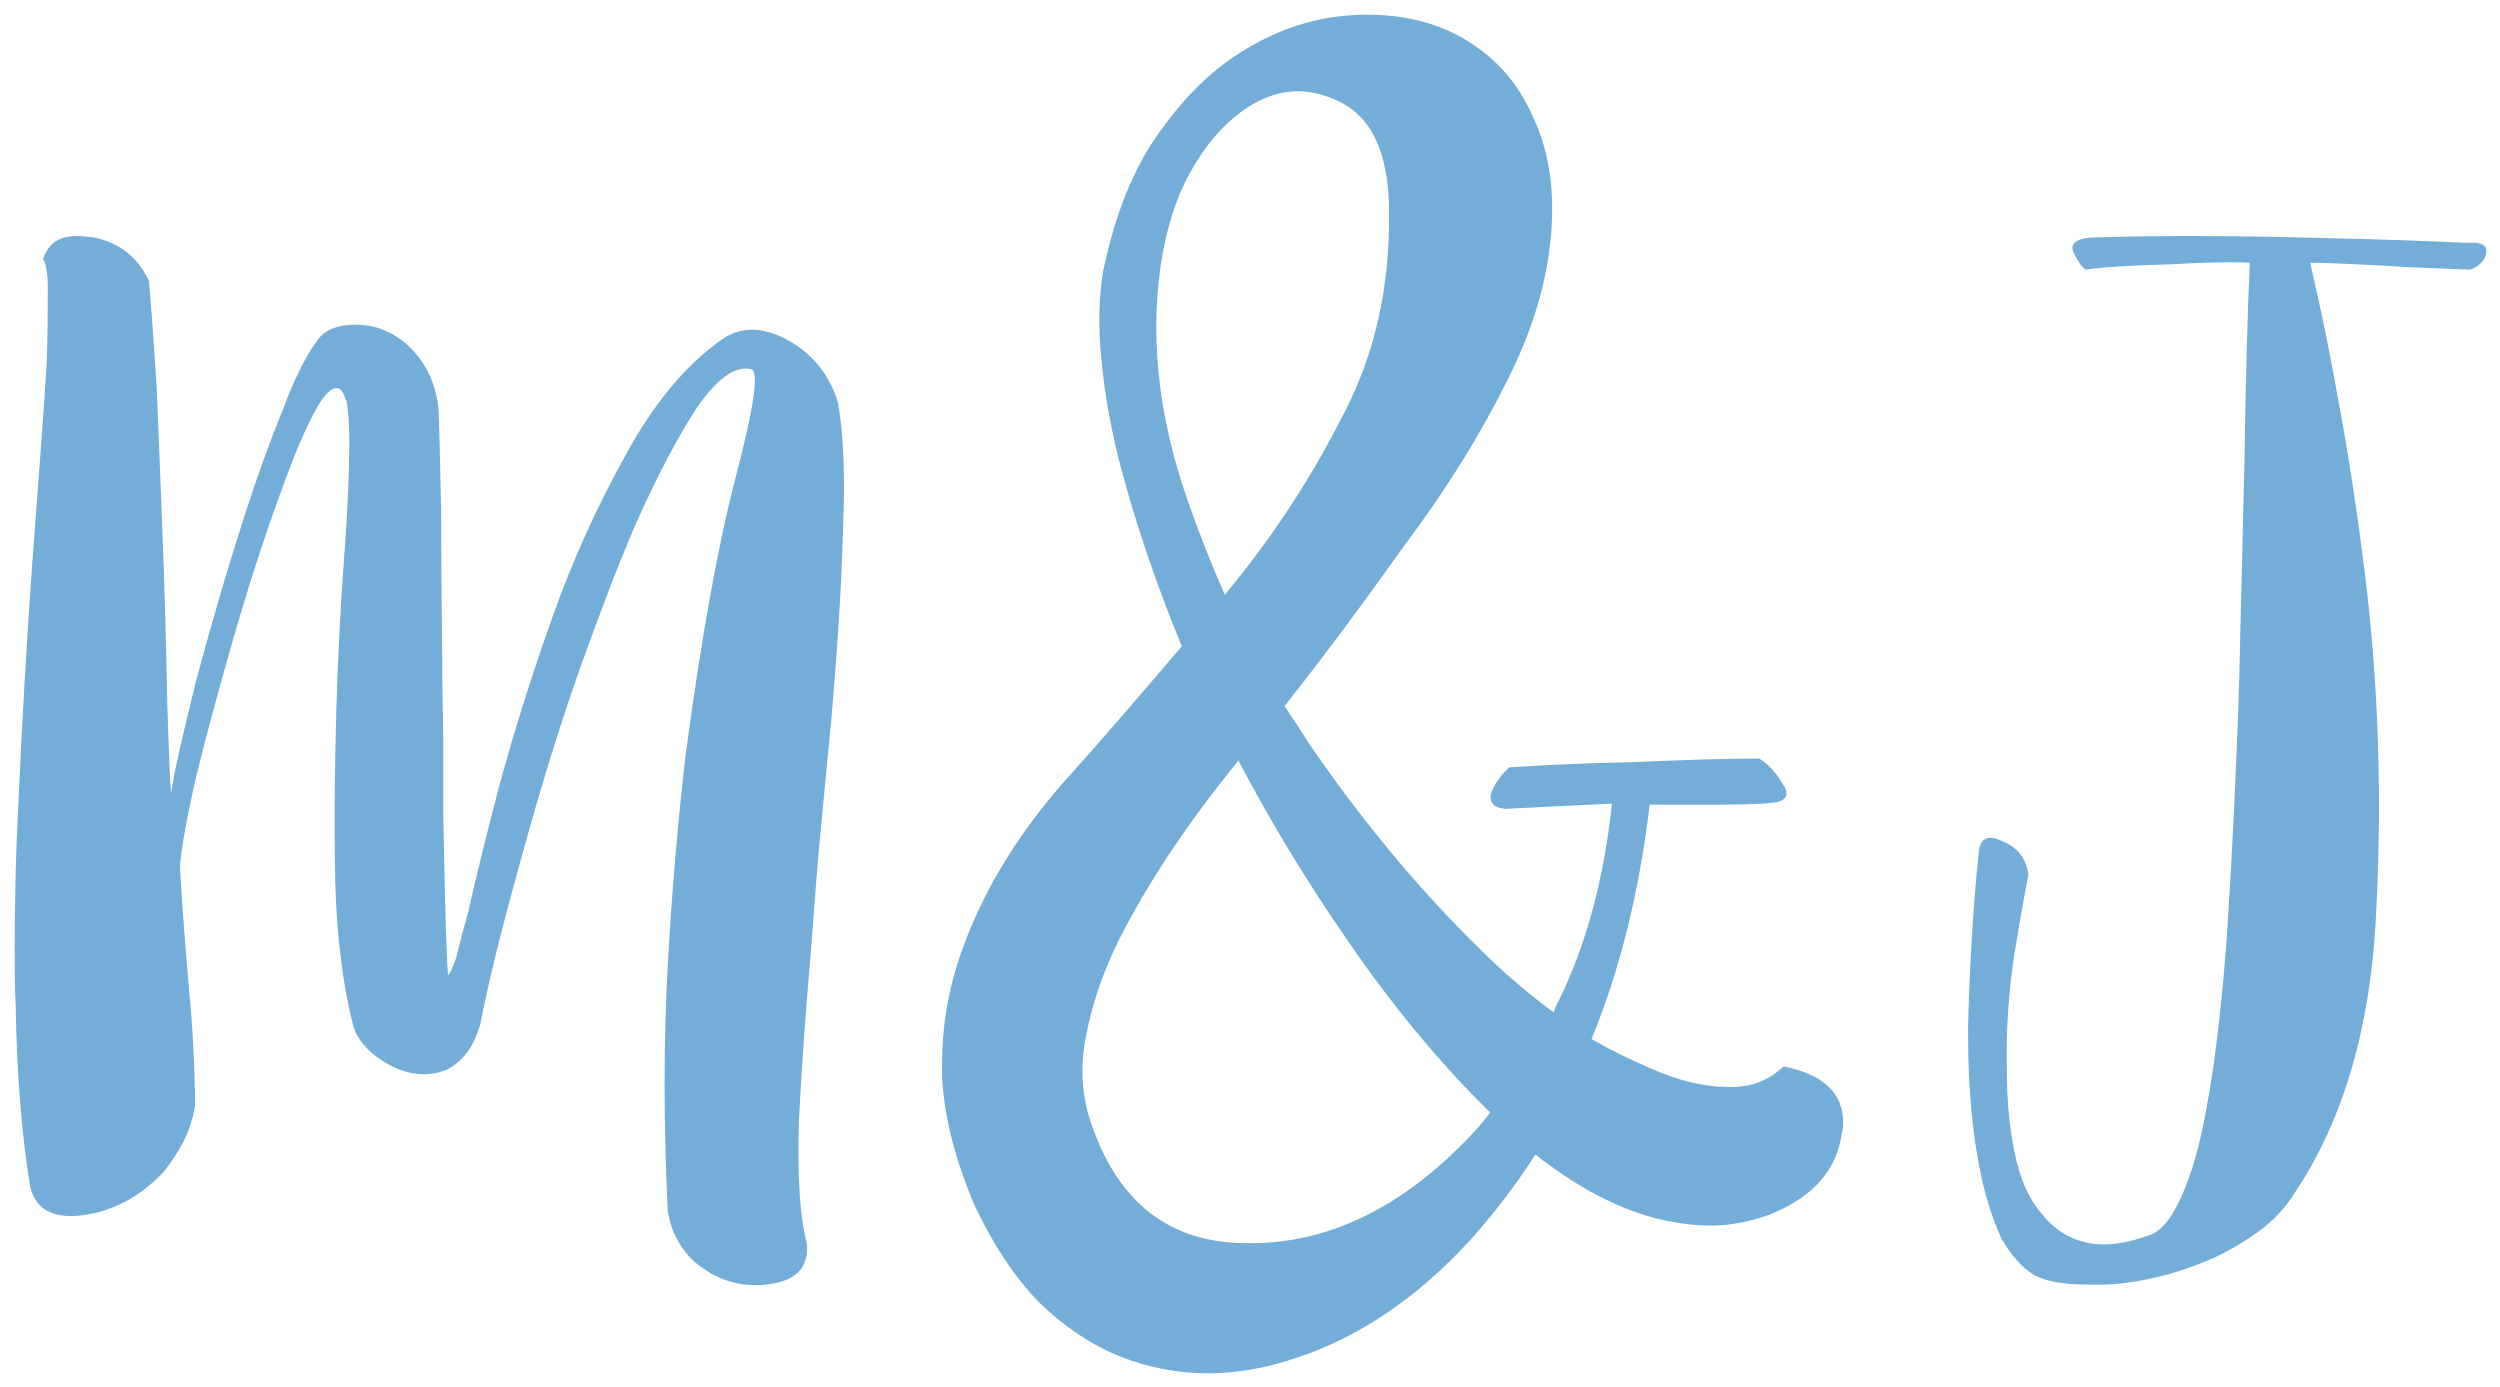 <?xml version="1.0" encoding="utf-8"?>
<!-- Generator: Adobe Illustrator 22.0.1, SVG Export Plug-In . SVG Version: 6.00 Build 0)  -->
<svg version="1.1" id="Layer_1" xmlns="http://www.w3.org/2000/svg" xmlns:xlink="http://www.w3.org/1999/xlink" x="0px" y="0px"
	 viewBox="0 0 476.6 264.4" style="enable-background:new 0 0 476.6 264.4;" xml:space="preserve">
<style type="text/css">
	.st0{fill:#74ADD7;}
</style>
<path class="st0" d="M8.2,49.4c1-3,3.1-4.4,6.4-4.4c0.8,0,1.8,0.1,3,0.2c5.1,1,8.7,3.8,10.8,8.4c0.5,5.8,1,12.7,1.5,20.9
	c0.3,8.2,0.7,16.6,1,25.1c0.5,12.8,0.8,24.4,1,34.7c0.3,10.3,0.6,16,0.7,17c0.5-3.6,2.1-10.7,4.7-21.2c2.8-10.5,5.9-21.2,9.4-32
	c2.3-7.2,4.7-13.8,7.1-19.7c2.3-6.1,4.5-10.6,6.7-13.5c1.3-2,3.8-3,7.4-3c3.4,0,6.7,1.2,9.6,3.7c1.5,1.3,2.8,3,3.9,4.9
	c1.1,2.1,1.9,4.6,2.2,7.4c0.2,4.3,0.3,10.8,0.5,19.5c0,8.5,0.1,17.7,0.2,27.6c0,5.1,0.1,10.2,0.2,15.3v14.8
	c0.2,8.5,0.3,15.8,0.5,21.7c0.2,5.9,0.3,9,0.5,9.1c0.3-0.3,0.8-1.5,1.5-3.4c0.5-2.1,1.2-4.9,2.2-8.4c1.5-6.6,3.5-14.9,6.2-25.1
	c2.8-10.2,6.1-20.6,9.9-31.3c3.9-11,8.6-21.3,14-31c5.3-9.7,11.3-17,18.2-21.9c3.6-2.6,7.8-2.6,12.6,0c4.8,2.6,8,6.6,9.6,11.8
	c0.8,4.1,1.2,9.5,1.2,16.3c0,2.6-0.1,5.5-0.2,8.6c-0.3,10.8-1.1,22.7-2.2,35.5c-0.7,6.9-1.3,13.9-2,20.9c-0.7,7.1-1.2,14-1.7,20.9
	c-1.1,12.8-2,24.5-2.5,35.2c-0.3,10.5,0.2,18.1,1.5,22.9c0.5,4.6-1.9,7.2-7.1,7.9c-1,0.2-1.9,0.2-2.7,0.2c-4.1,0-7.9-1.4-11.3-4.2
	c-1.3-1.1-2.5-2.5-3.4-4.2c-1-1.6-1.6-3.5-2-5.7c-0.8-16.6-0.8-32.2,0-46.8c0.8-14.6,2-28,3.4-40.1c3-22.5,6.2-40.2,9.6-53.2
	c3.4-13,4.4-19.8,3-20.4c-3-0.8-6.4,1.6-10.3,7.1c-3.8,5.8-7.7,13.2-11.8,22.4c-2.1,4.9-4.3,10.3-6.4,16c-2.1,5.6-4.2,11.3-6.2,17.2
	c-3.8,11.3-7.1,22.6-10.1,33.7c-3.1,11.2-5.4,20.6-6.9,28.3c-0.7,2.5-1.6,4.4-2.7,5.7c-1.1,1.5-2.5,2.5-3.9,3.2
	c-3.4,1.3-7.1,1-10.8-1c-3.8-2.1-6.1-4.7-6.9-7.6c-2-7.9-3.1-17.1-3.4-27.6c-0.2-10.5-0.1-21.1,0.2-31.8c0.3-10.3,0.8-20.2,1.5-29.6
	c0.7-9.2,1-16.7,1-22.4c0-3.1-0.2-5.6-0.5-7.4C65.5,74.9,65,74,64.3,74c-2-0.3-4.8,4.4-8.6,14c-3.8,9.9-7.4,20.6-10.8,32.3
	c-2.8,9.7-5.3,18.8-7.4,27.3c-2,8.7-3,14.6-3.2,17.7c0.5,8.4,1.1,16,1.7,22.9c0.7,7.1,1.1,14.6,1.2,22.7c-0.5,2.5-1.2,4.7-2.2,6.7
	c-1.1,2.1-2.4,4-3.7,5.7c-4.6,4.9-9.9,7.7-15.8,8.4c-5.9,0.7-9.2-1.5-9.9-6.4C4.1,215.7,3.2,204.6,3,192c-0.2-3.6-0.2-7.3-0.2-11.1
	c0-9,0.2-18.2,0.7-27.6c0.7-15.9,1.6-31.4,2.7-46.6c1.1-14.9,2.1-27.4,2.7-37.4c0.2-5.4,0.2-9.9,0.2-13.3
	C9.2,52.4,8.8,50.2,8.2,49.4z"/>
<path class="st0" d="M377.2,162.7c0.2-2.9,1.7-3.7,4.6-2.3c2.9,1.2,4.5,3.3,4.9,6.4c-0.5,2.4-1.4,7.3-2.6,14.6
	c-1.2,7.5-1.7,15.2-1.5,23.1c0,5.5,0.5,10.6,1.5,15.4c1,5,2.8,8.9,5.4,11.8c2.1,2.6,4.7,4.3,7.9,5.1c3.4,0.9,7.5,0.4,12.3-1.3
	c2.1-0.7,3.9-2.7,5.6-6.2c1.7-3.4,3.2-7.9,4.4-13.3c2.2-10.1,3.8-22.9,4.9-38.5c1-15.6,1.8-31.8,2.3-48.7c0.3-14,0.7-27.9,1-41.5
	c0.2-13.7,0.5-26.1,1-37.2c-3.1-0.2-8.2-0.1-15.4,0.3c-7.2,0.2-12.5,0.5-15.9,1c-0.9-0.7-1.6-1.8-2.3-3.3c-0.7-1.5,0.3-2.5,3.1-2.8
	c6.2-0.2,12.4-0.3,18.7-0.3c7.3,0,14.9,0.1,22.6,0.3c14.2,0.3,24.4,0.7,30.5,1c2.6-0.2,3.8,0.3,3.8,1.5v0.3
	c-0.2,1.5-1.2,2.6-3.1,3.3c-5.6-0.2-11.4-0.4-17.2-0.8c-5.8-0.3-10.3-0.5-13.3-0.5c1.9,8,3.8,17.2,5.6,27.4
	c1.9,10.3,3.5,21,4.9,32.3c2.6,21.2,3.2,42.6,2.1,64.1c-1,21.7-6.2,39.5-15.4,53.3c-1.9,3.1-4.3,5.6-7.2,7.7c-3.1,2.2-6.2,4-9.5,5.4
	c-6.5,2.7-13,4.3-19.5,4.6h-3.3c-4.6,0-8-0.6-10.3-1.8c-2.4-1.5-4.4-3.8-6.2-6.9c-1.5-3.2-2.8-7.1-3.8-11.5
	c-1.7-7.7-2.6-16.8-2.6-27.2v-2.1C375.5,184.4,376.1,173.5,377.2,162.7z"/>
<g>
	<path class="st0" d="M287.7,146.3c5.9-0.4,13.6-0.8,23.2-1c9.8-0.4,18-0.7,24.5-0.7c1.7,1.1,3.3,2.8,4.6,5.1c1.3,2,0.4,3.2-2.6,3.4
		c-2.4,0.2-5.9,0.3-10.5,0.3h-12.4c-2,16.7-5.7,31.6-11.1,44.7c3.9,2.2,7.6,4,11.1,5.5c5.4,2.4,10.3,3.6,14.7,3.6
		c4.4,0.2,7.9-1.1,10.8-3.9c7.6,1.5,11.4,5.1,11.4,10.8c0,0.7-0.1,1.3-0.3,2c-0.9,6.7-5.1,11.7-12.7,15c-2.4,1.1-5.2,1.8-8.5,2.3
		c-3.1,0.4-6.4,0.3-10.1-0.3c-8.7-1.3-17.8-5.7-27.1-13c-3.9,6.1-8.1,11.5-12.4,16.3c-10.2,11.1-21.3,18.6-33.3,22.5
		c-5.9,2-11.4,2.9-16.7,2.9c-5.9,0-11.5-1.1-17-3.3c-5.4-2.2-10.6-5.7-15.4-10.4c-4.6-4.8-8.6-10.9-12.1-18.3
		c-3.7-8.7-5.8-16.8-6.2-24.5v-2.6c0-6.5,1-12.8,2.9-18.9c4.1-12.8,11.4-25,21.9-36.5c7-7.8,13.9-15.9,20.9-24.1
		c-4.8-11.7-8.6-22.8-11.4-33.3c-2-7.4-3.3-14.5-3.9-21.2c-0.7-6.5-0.5-12.2,0.3-17c2-9.6,5-17.6,9.1-24.1c4.4-6.7,9.3-12.1,14.7-16
		c8.3-5.9,17.1-8.8,26.5-8.8c9.4,0,17.2,2.7,23.5,8.2c3.5,3,6.2,6.8,8.2,11.4c2.2,4.6,3.4,9.9,3.6,16c0.2,10.7-2.4,21.5-7.8,32.6
		c-5.4,11.1-12.2,22.1-20.3,32.9c-7.4,10.4-15,20.7-22.9,30.7l4.9,7.5c9.8,14.3,20.5,27.2,32,38.5c4.8,4.8,9.6,8.9,14.4,12.4
		c0.2-0.7,0.5-1.4,1-2.3c5.2-10.6,8.6-23.2,10.1-37.5c-8.9,0.4-15.7,0.8-20.3,1c-2.4-0.2-3.3-1.4-2.6-3.4
		C285.3,148.9,286.4,147.5,287.7,146.3z M279.2,217.7c1.7-1.7,3.4-3.6,4.9-5.6c-9.6-9.4-18.7-20.4-27.4-33.1
		c-7.4-10.7-14.3-22-20.6-34c-9.8,12-17.4,23.5-22.9,34.4c-3.1,6.3-5.1,12.4-6.2,18.3c-1.1,5.7-0.8,11.1,1,16.4
		c5.2,15.3,15.1,22.9,29.7,22.9C252.5,237.2,266.3,230.8,279.2,217.7z M226.3,95.1c2.2,6.3,4.6,12.4,7.2,18.3l1.3-1.6
		c8.3-10.2,15.4-21.1,21.2-32.6c6.1-11.5,9-24.5,8.8-38.8c0-11.5-3.5-18.7-10.5-21.5c-7-3-13.7-1.5-20.3,4.6
		c-2.8,2.6-5.3,6-7.5,10.1c-2.2,4.1-3.8,9.1-4.9,15C219.1,63.1,220.6,78.6,226.3,95.1z"/>
</g>
</svg>
